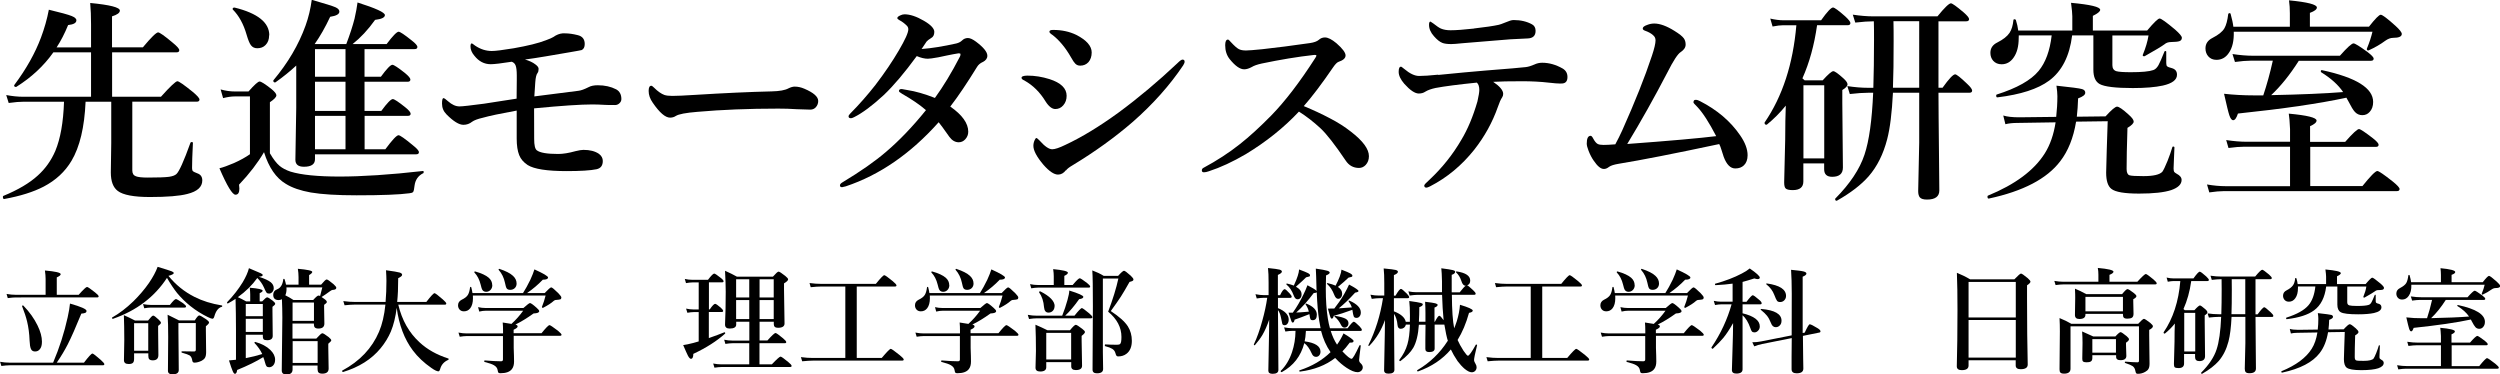<?xml version="1.0" encoding="UTF-8"?>
<svg id="_レイヤー_1" data-name=" レイヤー 1" xmlns="http://www.w3.org/2000/svg" viewBox="0 0 293.26 43.93">
  <g>
    <path d="M15.52,11.94v8.05c0,.36.14.59.43.69.25.1.71.15,1.39.15,1.22,0,2.05-.03,2.49-.09.41-.06.7-.17.86-.32.32-.28.87-1.5,1.65-3.67.02-.06.07-.09.15-.09.09,0,.14.04.14.11-.07,1.37-.1,2.36-.1,2.96,0,.17.04.29.11.36.07.06.25.14.53.25.37.13.56.41.56.82,0,.77-.58,1.3-1.75,1.59-.9.24-2.37.36-4.4.36-1.88,0-3.14-.24-3.76-.71-.55-.41-.82-1.13-.82-2.18l.05-3.44v-4.85h-3.01c-.13,2.99-.68,5.3-1.65,6.93-.76,1.28-1.85,2.29-3.27,3.03-1.21.63-2.75,1.11-4.61,1.45-.12.02-.17-.06-.17-.26,0-.05.02-.08.05-.1,1.73-.71,3.08-1.51,4.04-2.39.89-.8,1.58-1.77,2.06-2.89.6-1.44.94-3.36,1.02-5.77H2.82c-.49,0-1.09.05-1.8.15l-.29-.93c.7.13,1.36.2,1.98.2h7.97v-5.21h-4.42c-1.13,1.6-2.58,2.94-4.33,4.04-.02.02-.04.02-.06.02-.14,0-.21-.06-.21-.17,0-.02,0-.03.01-.05,1.41-1.88,2.45-3.74,3.14-5.58.4-1.07.71-2.15.92-3.26,1.39.33,2.28.58,2.68.74.36.15.55.31.55.5,0,.31-.32.49-.97.56-.4.98-.85,1.86-1.35,2.62h4.04v-2.69c0-.93-.03-1.77-.1-2.52,2.32.22,3.48.52,3.48.89,0,.27-.31.49-.92.68v3.63h3.62c.98-1.17,1.57-1.75,1.79-1.75.17,0,.75.4,1.72,1.22.5.41.76.7.76.87s-.11.25-.32.25h-7.56v5.21h5.73c1.09-1.22,1.74-1.82,1.93-1.82.17,0,.78.42,1.81,1.26.52.43.78.73.78.89s-.11.25-.33.25h-7.56Z"/>
    <path d="M49.62,20.33c-.57.29-.9.77-.99,1.43-.04.41-.1.67-.17.76-.07.08-.21.13-.43.15-1.16.16-3.22.24-6.2.24-2.28,0-4.07-.11-5.37-.33-1.22-.22-2.19-.55-2.94-1.02-1.14-.68-1.99-1.91-2.55-3.71-.74,1.26-1.71,2.53-2.93,3.81.02.18.04.33.04.46,0,.48-.15.72-.46.72-.36,0-.99-1.03-1.88-3.1.44-.11,1-.31,1.7-.61.74-.33,1.37-.68,1.88-1.04v-6.78h-1.76c-.43,0-.89.07-1.39.2l-.29-1.02c.57.16,1.13.24,1.67.24h1.6c.69-.78,1.12-1.17,1.3-1.17s.64.29,1.39.88c.39.32.58.57.58.74,0,.2-.25.47-.76.81v5.99c.4.69.79,1.19,1.14,1.48.31.26.74.49,1.27.67,1.27.39,3.2.58,5.77.58s5.92-.21,9.76-.65c.07-.02.1.02.1.12,0,.08-.02.14-.07.16ZM31.57,4.14c0,.48-.14.86-.42,1.14-.25.26-.57.38-.98.38-.31,0-.56-.12-.74-.36-.17-.23-.33-.64-.5-1.22-.36-1.26-.91-2.25-1.62-2.96-.02-.02-.02-.05-.02-.07,0-.11.07-.16.2-.16h.04c2.7.67,4.06,1.75,4.06,3.25ZM36.95,18.09v.58c0,.6-.43.89-1.3.89-.67,0-1-.27-1-.82l.1-6.1v-4.95c-.74.69-1.55,1.34-2.44,1.97-.02,0-.04.01-.06.01-.12,0-.19-.07-.19-.2,0-.02,0-.03.01-.05,1.7-2.03,2.96-4.16,3.77-6.41.35-.97.59-1.98.73-3.03,1.54.44,2.46.73,2.78.87.31.14.46.31.46.51,0,.3-.36.5-1.08.61-.57,1.22-1.18,2.29-1.82,3.2h3.71c.43-1.13.75-2.12.97-2.98.17-.74.28-1.37.35-1.9,2.14.68,3.21,1.17,3.21,1.48,0,.28-.38.47-1.15.56-.83,1.17-1.72,2.11-2.64,2.84h3.99c.73-.97,1.2-1.45,1.41-1.45.17,0,.68.34,1.53,1.02.45.35.67.6.67.77s-.11.25-.33.25h-5.87v3.24h1.92c.68-.93,1.13-1.4,1.35-1.4.17,0,.66.32,1.48.97.42.35.63.6.63.76,0,.17-.11.26-.33.26h-5.05v3.42h1.97c.68-.93,1.13-1.39,1.35-1.39.17,0,.67.33,1.48.98.41.33.61.58.61.74s-.11.25-.33.25h-5.07v3.92h2.43c.81-1.1,1.33-1.65,1.55-1.65.17,0,.73.39,1.67,1.17.48.38.72.65.72.82s-.11.25-.33.25h-11.83ZM36.95,9h3.58v-3.24h-3.58v3.24ZM36.95,9.59v3.42h3.58v-3.42h-3.58ZM36.95,13.59v3.92h3.58v-3.92h-3.58Z"/>
    <path d="M62.67,11.31l5.18-.66c.3-.03.7-.18,1.2-.43.27-.15.63-.22,1.07-.22.82,0,1.54.16,2.16.48.4.22.61.6.61,1.14,0,.21-.09.38-.27.53-.15.12-.3.17-.46.17-.56,0-.97,0-1.23-.02-.5-.03-.99-.05-1.45-.05-1.34,0-3.62.15-6.83.46,0,1.71,0,2.91.01,3.58,0,.74.1,1.18.31,1.34.37.29,1.21.43,2.51.43.56,0,1.24-.11,2.03-.33.4-.1.72-.15.94-.15.74,0,1.34.15,1.8.46.31.23.46.51.46.84,0,.54-.24.86-.73.97-.72.15-1.9.22-3.53.22-2.28,0-3.8-.24-4.55-.71-.47-.31-.81-.69-1-1.17-.19-.48-.29-1.12-.29-1.93v-3.29c-1.92.35-3.24.63-3.97.84-.61.14-1.03.3-1.26.47-.3.24-.64.36-1.02.36-.51,0-1.17-.4-1.98-1.22-.36-.36-.53-.78-.53-1.28,0-.42.06-.63.17-.63.09,0,.27.12.53.36.46.41.91.61,1.35.61.34,0,1.3-.11,2.89-.32.49-.07,1.13-.17,1.93-.3.88-.14,1.51-.24,1.88-.29.02-1.1.02-1.81.02-2.15v-.58c0-.56-.05-.95-.14-1.17-.08-.21-.23-.35-.45-.43-1.22.19-2.04.29-2.47.29-.75,0-1.39-.33-1.91-.99-.31-.36-.46-.73-.46-1.09,0-.24.05-.36.15-.36.03,0,.1.04.19.11.1.07.17.12.2.15.62.42,1.27.63,1.96.63.44,0,1.29-.11,2.57-.32,1.65-.29,2.91-.6,3.78-.94.45-.17.74-.29.87-.38.36-.26.73-.4,1.09-.43h.27c.45,0,.95.07,1.5.21.55.13.82.48.82,1.04,0,.36-.12.6-.36.71-.07.02-.52.11-1.36.25-.1.02-1.04.18-2.81.48-.98.17-1.81.29-2.48.38.5.14.91.33,1.22.57.26.19.38.36.38.52,0,.22-.04.38-.12.48-.14.17-.23.53-.27,1.09-.06.79-.09,1.33-.11,1.65Z"/>
    <path d="M95.98,11.84c0,.28-.09.52-.27.73-.17.19-.39.29-.65.29s-.78-.02-1.6-.05c-.72-.05-1.44-.07-2.16-.07-3.5,0-6.66.13-9.5.38-1.35.11-2.19.27-2.52.48-.19.13-.42.2-.68.2-.55,0-1.23-.58-2.03-1.75-.32-.45-.48-.91-.48-1.38,0-.4.1-.61.31-.61.07,0,.17.07.32.22.45.45.86.73,1.22.86.21.07.52.11.92.11.53,0,1.42-.04,2.67-.12,3.39-.21,6.39-.35,9-.41.92-.02,1.57-.14,1.97-.36.27-.13.51-.2.72-.2.37,0,.75.08,1.14.25,1.08.46,1.62.94,1.62,1.43Z"/>
    <path d="M108.1,5.75c1.2-.09,2.55-.31,4.07-.65.29-.07.52-.19.68-.35.19-.19.42-.29.69-.29.24,0,.56.14.95.43.88.66,1.33,1.21,1.33,1.65,0,.31-.18.56-.53.73-.31.14-.53.33-.68.58-1.16,1.88-2.2,3.44-3.14,4.65,1.41.98,2.11,1.97,2.11,2.95,0,.34-.12.64-.35.89-.21.23-.47.35-.77.35-.41,0-.78-.21-1.09-.63-.69-.98-1.11-1.55-1.26-1.72-3.29,3.69-6.92,6.19-10.9,7.52-.26.07-.41.1-.43.1-.17,0-.25-.07-.25-.22,0-.12.1-.24.31-.36,2.11-1.27,3.81-2.46,5.1-3.57,1.54-1.31,3.1-2.93,4.68-4.89-.74-.64-1.67-1.27-2.79-1.91-.26-.15-.38-.26-.38-.32,0-.16.09-.24.27-.24h.09c.28.04.48.08.61.11.98.15,2.06.46,3.25.93.98-1.35,1.96-2.96,2.93-4.84.05-.08.07-.18.07-.3,0-.06-.05-.09-.16-.09h-.1c-.37.06-.82.14-1.34.25-.58.12-.91.19-.99.21-.64.12-1.06.17-1.24.17-.38,0-.81-.1-1.3-.31-1.44,1.97-2.73,3.49-3.88,4.58-1.32,1.22-2.48,2.09-3.48,2.59-.17.08-.28.12-.35.12-.19,0-.29-.07-.29-.22,0-.09.07-.2.2-.33,1.06-1.07,2.04-2.19,2.95-3.35,1.1-1.44,2.01-2.79,2.74-4.04.74-1.26,1.12-2.09,1.12-2.49,0-.17-.06-.31-.17-.42-.27-.27-.56-.49-.87-.65-.17-.09-.25-.17-.25-.25,0-.1.11-.2.32-.3.18-.09.36-.14.52-.14.64,0,1.41.25,2.28.76.81.47,1.22.91,1.22,1.3,0,.36-.13.6-.38.73-.26.16-.43.29-.53.41-.08.11-.27.39-.56.84Z"/>
    <path d="M120.19,9.45c-.24-.09-.36-.2-.36-.32,0-.17.24-.26.71-.26.85,0,1.71.14,2.57.41,1.34.43,2.01,1.08,2.01,1.96,0,.44-.13.81-.4,1.12-.25.29-.56.43-.93.43s-.77-.3-1.14-.89c-.65-1.07-1.47-1.89-2.46-2.44ZM125.03,19.97c-.26.34-.56.51-.92.51-.46,0-1.03-.38-1.7-1.14-.79-.93-1.19-1.68-1.19-2.23,0-.24.05-.46.15-.67.07-.17.14-.25.21-.25.05,0,.17.1.37.3.6.68,1.1,1.02,1.48,1.02.32,0,.83-.17,1.53-.51,1.93-.9,4-2.16,6.23-3.78,2.35-1.73,4.65-3.66,6.92-5.8.29-.29.49-.43.6-.43.17,0,.25.08.25.25,0,.11-.06.25-.17.43-1.55,2.31-3.51,4.52-5.89,6.61-2.1,1.82-4.46,3.52-7.07,5.1-.41.24-.67.44-.78.61ZM123.36,4.04c-.17-.12-.26-.23-.26-.32,0-.14.14-.21.43-.21,1.01,0,1.91.19,2.72.58,1.21.62,1.81,1.31,1.81,2.06,0,.47-.13.85-.38,1.14-.25.27-.57.41-.97.41-.23,0-.43-.08-.58-.24-.12-.12-.29-.36-.48-.71-.67-1.18-1.43-2.09-2.28-2.72Z"/>
    <path d="M152.95,12.45c1.08.45,2.1.92,3.06,1.43.93.48,1.74,1,2.44,1.55,1.42,1.09,2.13,2.05,2.13,2.89,0,.42-.13.76-.38,1.03-.22.23-.48.35-.78.35-.67,0-1.19-.29-1.57-.87-1.25-1.85-2.23-3.11-2.95-3.78-.84-.78-1.69-1.43-2.53-1.96-1.76,1.88-3.84,3.54-6.23,4.99-1.54.9-2.98,1.57-4.34,2.01-.23.08-.42.12-.57.12-.17,0-.25-.07-.25-.22,0-.13.06-.23.17-.29,1.6-.86,3.03-1.79,4.3-2.8,1.12-.88,2.34-2,3.66-3.34,1.65-1.69,3.36-3.93,5.16-6.73.1-.15.15-.25.15-.3,0-.06-.06-.09-.17-.09-.04,0-.1,0-.16.01-1.9.21-3.93.55-6.08,1-.55.12-.93.26-1.17.41-.33.18-.63.27-.89.27-.5,0-1.06-.4-1.7-1.19-.36-.45-.53-1-.53-1.64,0-.44.11-.66.33-.66.06,0,.17.1.35.31.39.42.69.69.92.81.21.11.49.16.84.16.29,0,.93-.05,1.92-.15,1.65-.18,3.52-.42,5.59-.72.48-.07.82-.2,1.02-.37.21-.19.45-.29.73-.29.36,0,.81.23,1.35.68.71.62,1.07,1.1,1.07,1.43s-.28.57-.84.76c-.16.06-.36.26-.61.62-1.35,1.97-2.5,3.49-3.45,4.56Z"/>
    <path d="M168.71,8.79c2.2-.22,4.03-.39,5.48-.51,2.71-.21,4.31-.35,4.8-.41.31-.04.63-.14.97-.29.31-.15.62-.22.94-.22.82,0,1.62.23,2.41.68.37.22.56.55.56.99,0,.47-.19.72-.58.76-.11,0-.2.01-.29.01-.26,0-.68-.03-1.27-.1-1.03-.12-2.08-.17-3.15-.17-1.52,0-2.66.02-3.42.07.78.53,1.17,1,1.17,1.41,0,.16-.04.29-.12.41-.16.23-.33.61-.51,1.14-.63,1.79-1.55,3.46-2.77,5.01-1.46,1.83-3.19,3.27-5.18,4.29-.2.1-.34.15-.42.15-.17,0-.26-.08-.26-.25,0-.09.21-.32.63-.69,1.47-1.38,2.72-2.94,3.73-4.68.74-1.23,1.37-2.73,1.88-4.49.15-.66.22-1.11.22-1.34,0-.4-.09-.69-.29-.87-2.17.22-3.78.43-4.85.63-.5.11-.9.25-1.19.43-.22.15-.47.22-.77.22-.45,0-1.02-.38-1.7-1.14-.44-.51-.66-.98-.66-1.4s.09-.61.29-.61c.02,0,.15.09.37.27.65.55,1.23.82,1.74.82s1.26-.05,2.23-.15ZM172.9,3.34c1.31-.15,2.28-.29,2.91-.43.13-.02.38-.12.76-.27.44-.19.76-.29.97-.29.84,0,1.57.17,2.18.51.27.15.41.4.41.76,0,.57-.31.87-.94.89-1.22.06-1.9.09-2.02.1-.36.02-.97.07-1.84.15-1.89.15-3.15.25-3.78.31-.65.07-1.08.1-1.31.1-.48,0-.83-.05-1.05-.14-.31-.12-.63-.38-.98-.78-.39-.43-.58-.88-.58-1.34,0-.26.06-.38.17-.38,0,0,.12.07.33.22.39.31.69.51.89.6.31.13.68.2,1.13.2.66,0,1.58-.07,2.75-.2Z"/>
    <path d="M201.31,15.96c-.83-1.6-1.57-2.75-2.23-3.44-.29-.28-.43-.45-.43-.5,0-.21.08-.31.25-.31s.33.05.51.15c2.02,1.03,3.59,2.37,4.72,4.02.58.84.87,1.62.87,2.33,0,.51-.15.91-.43,1.18-.26.25-.59.37-1.02.37-.56,0-1.01-.45-1.35-1.35-.02-.05-.11-.33-.27-.84-.08-.28-.17-.5-.26-.67-5.21,1.11-9.14,1.88-11.78,2.31-.55.09-.93.21-1.14.36-.21.17-.41.25-.61.25-.36,0-.75-.32-1.19-.97-.22-.31-.42-.69-.6-1.14-.15-.38-.22-.67-.22-.86,0-.61.15-.92.46-.92.09,0,.2.12.32.36.17.31.34.51.51.6.14.07.36.11.67.11s.78-.02,1.39-.07c.3-.55.57-1.1.82-1.65,1.49-3.33,2.65-6.24,3.47-8.72.29-.86.43-1.47.43-1.82,0-.26-.1-.47-.31-.63-.22-.2-.53-.37-.93-.51-.17-.06-.26-.14-.26-.26,0-.16.18-.3.53-.42.28-.11.55-.16.82-.16.66,0,1.46.29,2.38.87.55.34.92.63,1.09.87.14.2.21.44.21.73,0,.33-.19.62-.58.88-.34.21-.86,1-1.55,2.37-1.54,2.96-3.11,5.76-4.72,8.41,5.02-.37,8.5-.68,10.44-.92Z"/>
    <path d="M211.42,9.18l.27.24h2.12c.64-.71,1.06-1.07,1.24-1.07s.57.28,1.19.84c.32.29.48.52.48.71s-.2.41-.61.66v1.5l.07,7.59c0,.73-.42,1.09-1.26,1.09-.63,0-.94-.3-.94-.89v-.68h-2.44v2.11c0,.68-.41,1.02-1.24,1.02-.44,0-.72-.07-.84-.2-.12-.12-.17-.36-.17-.72l.12-5c0-1.59.03-2.92.07-3.99-.67.83-1.41,1.57-2.22,2.23-.02,0-.03.01-.05.01-.15,0-.22-.07-.22-.22,0-.02,0-.03.01-.05,2.09-3.05,3.33-6.85,3.72-11.4h-1.54c-.32,0-.74.05-1.25.15l-.27-.93c.56.13,1.09.2,1.57.2h4.39c.71-1,1.18-1.5,1.4-1.5.17,0,.65.35,1.43,1.04.41.38.61.64.61.78,0,.17-.11.26-.33.26h-3.58c-.33,2.32-.9,4.4-1.72,6.23ZM213.99,18.58v-8.58h-2.44v8.58h2.44ZM227.39,2.49v7.8h.48c.75-1.05,1.24-1.57,1.48-1.57.16,0,.63.37,1.41,1.12.39.36.58.63.58.79s-.11.25-.32.25h-3.63c0,1.58.03,3.97.06,7.17.03,2.28.04,3.71.04,4.29,0,.71-.48,1.07-1.44,1.07-.41,0-.69-.08-.84-.25-.13-.15-.2-.4-.2-.74l.12-5.67v-5.87h-3.08c-.12,2.35-.34,4.17-.68,5.46-.45,1.74-1.17,3.19-2.17,4.34-.87.99-2.11,1.95-3.72,2.86,0,0-.02.01-.04.01-.12,0-.17-.07-.17-.21,0-.03.01-.06.04-.07,1.7-1.72,2.84-3.43,3.4-5.12.55-1.64.88-4.06,1.02-7.27h-.56c-.6,0-1.32.05-2.18.15l-.29-.93c.86.13,1.67.2,2.44.2h.61c.05-1.64.08-3.5.08-5.59,0-.84,0-1.58-.02-2.21h-.05c-.56,0-1.27.05-2.13.15l-.29-.93c.86.13,1.67.2,2.44.2h7.49c.83-1.02,1.36-1.53,1.58-1.53.16,0,.66.36,1.5,1.07.42.37.63.63.63.78,0,.17-.11.26-.33.26h-3.25ZM225.14,2.49h-3.03c.02.68.02,1.48.02,2.39,0,2.17-.02,3.98-.08,5.41h3.08V2.49Z"/>
    <path d="M243.53,14.29c-.31,1.88-.93,3.43-1.86,4.63-1.56,2.05-4.35,3.51-8.36,4.37-.12.02-.17-.05-.17-.24,0-.05.02-.08.05-.1,3.19-1.31,5.42-2.96,6.68-4.97.62-.99,1.04-2.2,1.26-3.63l-4.49.07c-.53,0-1,.05-1.4.15l-.25-1.02c.45.14,1.07.21,1.87.21l4.34-.05c.09-.81.14-1.62.14-2.42,0-.33-.04-.74-.11-1.24,1.71.18,2.71.31,3,.4.26.07.38.22.38.43,0,.24-.28.46-.84.66-.03.77-.07,1.48-.15,2.15l3.37-.04c.69-.76,1.14-1.14,1.35-1.14.22,0,.67.31,1.34.92.41.36.61.63.61.83s-.24.45-.73.74c-.07,2.13-.1,3.74-.1,4.82,0,.41.11.66.33.74.21.07.75.1,1.64.1,1.17,0,1.9-.17,2.22-.51.13-.18.34-.6.61-1.27.23-.59.42-1.12.56-1.6,0-.06.04-.09.11-.09.09,0,.14.04.14.11,0,.19-.03.67-.06,1.43-.02.5-.04.84-.04,1.03s.03.33.07.4c.04.06.14.13.29.22.39.2.58.44.58.73,0,.51-.41.91-1.22,1.19-.82.27-2.08.41-3.77.41s-2.77-.18-3.24-.55c-.41-.31-.62-.95-.62-1.9,0-.14.02-1.03.07-2.67.06-1.58.09-2.7.11-3.37l-3.73.05ZM236.74,3.58h6.35v-1.67c0-.31-.05-.84-.15-1.58,2.28.21,3.42.48,3.42.82,0,.2-.29.43-.86.71v1.72h6.37c.79-.94,1.28-1.41,1.46-1.41s.8.44,1.83,1.31c.52.46.78.78.78.94,0,.21-.09.34-.29.41-.17.06-.48.09-.96.1-.33,0-.59.09-.78.26-.31.23-1.08.7-2.33,1.4-.02,0-.05.01-.07.01-.11,0-.16-.04-.16-.12,0-.02,0-.03.01-.05.34-.83.56-1.58.67-2.27h-4.24v3.48c0,.37.15.61.46.71.27.08.84.12,1.7.12,1.28,0,2.16-.08,2.64-.25.24-.08.44-.28.61-.58.14-.25.37-.77.69-1.57.02-.06.05-.09.11-.09.07,0,.11.04.11.11v1.31c0,.2.04.33.11.38.08.07.27.15.57.22.39.12.58.37.58.77,0,.6-.56,1.02-1.67,1.27-.88.19-2.04.29-3.51.29-2.03,0-3.33-.16-3.89-.47-.5-.28-.74-.84-.74-1.69v-4.02h-2.49c-.3,2.43-1.2,4.2-2.7,5.31-1.32.98-3.34,1.63-6.05,1.96-.11.02-.16-.05-.16-.22,0-.06.02-.09.06-.11,2.37-.75,4.01-1.67,4.92-2.77.81-.98,1.32-2.36,1.53-4.17h-3.86c0,.15,0,.26-.01.33,0,.96-.2,1.72-.6,2.28-.36.52-.83.78-1.41.78-.41,0-.74-.14-.99-.42-.21-.25-.32-.55-.32-.92,0-.55.27-.95.82-1.22.67-.34,1.15-.71,1.43-1.13.24-.37.39-.86.45-1.48,0-.07.04-.11.14-.11.07,0,.12.03.15.09.14.45.23.85.27,1.2Z"/>
    <path d="M262.03,3.72c.03,1.06-.16,1.89-.58,2.49-.36.54-.85.81-1.45.81-.41,0-.73-.14-.97-.42-.21-.25-.32-.55-.32-.92,0-.55.27-.95.82-1.23.7-.36,1.17-.73,1.4-1.13.21-.36.36-.92.45-1.67.02-.07.07-.11.16-.11.07,0,.11.03.12.09.17.62.28,1.12.32,1.51h6.63v-1.58c0-.52-.03-1.03-.1-1.52,2.18.21,3.27.49,3.27.84,0,.22-.27.43-.82.63v1.62h6.93c.73-.93,1.19-1.4,1.38-1.4s.78.44,1.74,1.31c.49.45.73.76.73.94,0,.31-.34.46-1.02.46-.3,0-.61.12-.93.35-.55.41-1.19.78-1.94,1.12-.02,0-.03.01-.05.01-.11,0-.16-.06-.16-.17,0-.02,0-.05.01-.06.3-.72.51-1.38.65-1.97h-16.28ZM271,17.2v4.63h6.12c.95-1.18,1.53-1.77,1.75-1.77.17,0,.77.41,1.82,1.24.53.43.79.72.79.87,0,.17-.11.25-.33.25h-20.29c-.45,0-1.01.05-1.7.15l-.27-.93c.76.13,1.49.2,2.18.2h7.56v-4.63h-5.36c-.5,0-1.12.05-1.86.15l-.27-.93c.86.13,1.67.2,2.43.2h5.06v-1.48c-.04-.88-.09-1.48-.15-1.82,2.17.2,3.26.47,3.26.81,0,.22-.25.44-.76.66v1.84h4.12c.88-1,1.42-1.5,1.62-1.5.16,0,.7.36,1.62,1.07.46.36.68.62.68.77,0,.17-.11.25-.32.25h-7.72ZM266.43,11.16c3.47-.07,6.28-.19,8.43-.36-.56-.83-1.42-1.61-2.57-2.32-.03-.02-.05-.06-.05-.11,0-.11.04-.15.14-.14,4,.86,6,2.1,6,3.73,0,.49-.14.88-.41,1.17-.23.26-.52.38-.86.38s-.62-.12-.86-.37c-.21-.22-.46-.64-.77-1.25l-.24-.43c-3.14.68-7.38,1.3-12.72,1.86-.17.52-.35.78-.56.78-.17,0-.32-.19-.45-.58-.12-.35-.32-1.19-.62-2.52,1.07.12,2.25.19,3.56.19h1.04c.41-1.22.79-2.58,1.12-4.07h-2.62c-.48,0-1.09.05-1.82.15l-.29-.93c.86.13,1.67.2,2.42.2h10.18c.86-.97,1.39-1.45,1.6-1.45.17,0,.72.34,1.65,1.02.47.36.71.61.71.77,0,.17-.11.25-.32.25h-8.46c-1.04,1.64-2.12,2.98-3.25,4.04Z"/>
  </g>
  <g>
    <path d="M6.23,42.54c.74-1.74,1.31-3.51,1.71-5.33.14-.64.23-1.17.27-1.6,1.3.37,1.94.65,1.94.86,0,.11-.05.18-.15.23-.09.04-.24.07-.46.09-.64,1.57-1.17,2.77-1.59,3.6-.36.7-.79,1.42-1.29,2.15h3.19c.54-.71.88-1.07.99-1.07.09,0,.41.25.97.74.29.26.43.43.43.5,0,.09-.06.14-.18.14H1.13c-.26,0-.59.03-.97.08l-.15-.49c.38.07.74.1,1.09.1h5.14ZM5.35,34.57v-1.85c0-.3-.03-.63-.08-.99,1.23.11,1.85.25,1.85.43,0,.12-.15.24-.46.38v2.04h2.57c.55-.62.87-.92.98-.92.09,0,.4.21.94.64.28.22.42.37.42.46s-.06.13-.18.13H1.85c-.25,0-.56.03-.94.08l-.14-.49c.38.07.74.1,1.07.1h3.51ZM4.92,40.08c0,.4-.08.7-.26.9-.14.17-.32.25-.55.25s-.4-.1-.48-.3c-.09-.19-.14-.51-.16-.98-.03-.83-.13-1.57-.29-2.23-.12-.51-.32-1.11-.59-1.8,0,0,0,0,0-.01,0-.06.03-.08.1-.08.02,0,.04,0,.05.02.72.74,1.27,1.52,1.66,2.32.35.71.52,1.35.52,1.91Z"/>
    <path d="M19.59,32.59c-1.45,2.23-3.56,3.84-6.34,4.81h-.01c-.07,0-.1-.04-.1-.12,0-.02,0-.04.02-.04.82-.46,1.65-1.09,2.48-1.89.7-.69,1.31-1.4,1.83-2.15.47-.69.81-1.32,1.02-1.9.93.28,1.49.46,1.66.53.15.06.23.13.23.2,0,.11-.21.22-.62.33.85,1.05,1.87,1.87,3.06,2.47.92.47,1.99.8,3.2,1,.04,0,.05.04.05.08,0,.04-.02.07-.05.08-.4.1-.7.48-.88,1.13-.05.18-.12.27-.23.27-.09,0-.27-.07-.54-.2-.72-.35-1.4-.78-2.03-1.28-.61-.49-1.13-1.01-1.57-1.54-.38-.48-.77-1.06-1.17-1.75ZM17.39,41.45h-1.66v.64c0,.24-.05.4-.16.49-.1.08-.25.12-.47.12-.38,0-.56-.15-.56-.45l.04-2.4c0-1.07-.02-2.03-.05-2.88.37.16.81.37,1.31.63h1.53c.3-.38.5-.58.6-.58s.31.16.65.48c.17.16.26.28.26.37,0,.08-.11.2-.33.36v.56l.03,2.86c0,.41-.22.62-.65.62-.21,0-.35-.05-.43-.14-.07-.08-.1-.22-.1-.41v-.28ZM17.39,41.14v-3.23h-1.66v3.23h1.66ZM21.82,35.95c0,.09-.06.13-.17.13h-3.95c-.21,0-.47.03-.78.08l-.14-.49c.33.07.65.1.95.1h2.2c.36-.46.59-.69.71-.69.08,0,.36.16.83.48.24.18.36.31.36.39ZM24.53,37.82c0,.1-.13.25-.38.45v.51l.03,2.53c0,.3-.05.53-.14.67-.07.12-.19.23-.37.33-.3.15-.59.23-.87.23-.16,0-.24-.11-.26-.33-.05-.25-.15-.42-.3-.52-.13-.08-.43-.19-.9-.32-.04,0-.05-.04-.05-.09,0-.05.02-.07.05-.07.37.01.84.02,1.43.02.14,0,.2-.07.2-.21v-3.12h-2.04v.91l.04,4.59c0,.34-.24.51-.73.51-.36,0-.54-.14-.54-.42l.03-3.96c0-1.07-.02-1.94-.07-2.61.24.11.48.23.71.35.24.12.45.23.62.31h1.86c.24-.38.41-.58.52-.58.1,0,.36.15.81.45.22.15.33.27.33.36Z"/>
    <path d="M28.83,42.01c.68-.13,1.32-.29,1.93-.48-.2-.44-.5-.87-.9-1.29,0-.01-.01-.03-.01-.05,0-.05.03-.08.08-.08h.01c.76.21,1.35.53,1.77.94.37.36.56.74.56,1.14,0,.28-.07.5-.22.67-.13.14-.29.22-.48.22-.14,0-.24-.04-.31-.12-.06-.08-.11-.21-.16-.4-.08-.29-.15-.52-.22-.67-.79.5-1.81,1-3.06,1.51-.04.3-.12.45-.26.45-.09,0-.18-.11-.27-.33-.09-.2-.23-.61-.43-1.24.02,0,.29-.03.82-.08v-3.55c0-1.32-.02-2.52-.05-3.59-.31.21-.61.38-.9.54h-.01c-.06,0-.09-.04-.09-.12,0-.01,0-.02.01-.03.73-.75,1.34-1.54,1.83-2.34.36-.61.61-1.16.73-1.65.77.32,1.24.52,1.4.6.15.08.22.15.22.2,0,.12-.16.19-.47.2.68.22,1.15.44,1.41.65.23.19.35.42.35.69,0,.18-.06.34-.18.47-.11.11-.23.17-.37.17s-.24-.04-.3-.12c-.06-.07-.16-.27-.3-.6-.19-.42-.45-.79-.78-1.11-.59.83-1.35,1.58-2.28,2.25.26.11.58.28.98.5h.47v-.82c0-.21-.02-.47-.05-.79,1.01.09,1.51.2,1.51.35,0,.09-.12.19-.35.29v.97h.29c.3-.32.49-.48.59-.48s.32.14.67.41c.18.14.27.26.27.35,0,.08-.11.2-.32.35v.52l.03,2.89c0,.34-.22.51-.65.51-.21,0-.35-.04-.42-.11-.06-.07-.09-.18-.09-.34v-.19h-2v2.76ZM30.83,37.09v-1.43h-2v1.43h2ZM28.83,37.4v1.54h2v-1.54h-2ZM33.56,33.39h1.46v-.88c0-.32-.03-.65-.08-.98,1.13.1,1.69.22,1.69.37,0,.1-.12.22-.37.37v1.12h1.41c.34-.41.55-.61.65-.61s.36.18.8.55c.22.2.33.34.33.43,0,.16-.15.24-.45.25-.08.01-.19.07-.33.18-.28.21-.6.43-.95.65.04.02.15.1.33.23.2.14.29.26.29.36,0,.07-.11.19-.32.33v.36l.03,1.84c0,.38-.23.58-.7.58-.21,0-.35-.05-.43-.14-.07-.08-.1-.21-.1-.4v-.05h-2.51v1.77h2.79c.38-.42.61-.63.71-.63.1,0,.35.15.74.45.21.17.31.3.31.39,0,.07-.12.19-.35.39v.47l.04,2.45c0,.39-.25.59-.74.59-.22,0-.37-.05-.45-.14-.07-.08-.11-.22-.11-.41v-.4h-2.93v.45c0,.4-.24.6-.71.6-.38,0-.56-.16-.56-.48l.07-6.18c0-.72-.02-1.45-.05-2.17-.13.07-.26.1-.39.1-.42,0-.63-.21-.63-.62,0-.3.14-.51.43-.63.43-.16.68-.56.75-1.19,0-.04.03-.05.07-.05s.07.02.08.05c.07.21.13.42.17.63ZM33.6,33.7c0,.07.01.14.01.22,0,.27-.05.51-.14.72.34.17.66.35.95.55h2.32c.31-.35.52-.52.61-.52.07,0,.13.02.2.05.08-.28.17-.62.26-1.01h-4.21ZM36.83,37.64v-2.15h-2.51v2.15h2.51ZM34.33,40.02v2.55h2.93v-2.55h-2.93Z"/>
    <path d="M46.54,36.08c-.14,1.1-.37,2.04-.69,2.81-.29.68-.69,1.34-1.2,1.96-1.07,1.3-2.54,2.22-4.41,2.79-.02,0-.05,0-.07-.04-.03-.03-.04-.06-.04-.09,0-.02,0-.03.02-.04,2.05-1.1,3.49-2.62,4.31-4.55.37-.86.62-1.93.75-3.19h-3.57c-.33,0-.74.03-1.22.08l-.15-.49c.5.07.97.1,1.39.1h3.57c.07-.79.1-1.62.1-2.48,0-.34-.02-.76-.05-1.24.85.11,1.39.21,1.6.27.2.06.29.15.29.27s-.16.25-.46.39c0,1.12-.04,2.05-.12,2.79h3.42c.53-.69.85-1.03.96-1.03.09,0,.41.24.97.73.27.24.41.4.41.48,0,.09-.06.14-.17.14h-5.46c.43,1.82,1.27,3.3,2.5,4.42.89.83,2.02,1.46,3.36,1.89.03,0,.05.03.05.07,0,.05-.02.08-.06.1-.48.21-.8.56-.94,1.07-.05.18-.12.27-.2.27-.17,0-.45-.13-.83-.4-.88-.61-1.61-1.3-2.17-2.05-1-1.33-1.63-3-1.9-5.03Z"/>
    <path d="M55.44,34.38h5.91c.28-.44.57-.96.86-1.56.22-.48.38-.89.48-1.22,1.06.48,1.6.8,1.6.95,0,.17-.21.26-.62.26-.55.58-1.17,1.1-1.85,1.57h2.07c.42-.44.67-.67.77-.67.1,0,.38.23.84.69.23.24.35.41.35.49,0,.11-.04.19-.11.22-.07.03-.23.05-.46.07-.15,0-.26.05-.32.11-.28.26-.7.53-1.26.82,0,0-.02,0-.03,0-.07,0-.1-.03-.1-.09,0,0,0-.01,0-.02.17-.42.32-.87.43-1.33h-8.53c0,.1.01.21.01.31,0,.51-.11.91-.32,1.18-.19.24-.43.36-.74.36-.22,0-.39-.07-.52-.22-.11-.13-.17-.29-.17-.49,0-.28.14-.5.41-.64.38-.18.63-.38.75-.59.11-.18.2-.47.25-.87,0-.04.04-.06.08-.06.03,0,.05.02.06.05.07.27.12.5.14.67ZM60,37.99c.53-.48.98-1,1.37-1.54h-4.38c-.24,0-.49.03-.77.1l-.14-.52c.31.07.6.1.87.1h4.45c.43-.38.68-.58.77-.58.1,0,.36.18.77.55.21.18.31.31.31.4,0,.17-.22.25-.66.27-.78.56-1.49.99-2.13,1.3.17.05.26.12.26.22,0,.12-.16.25-.47.39v.41h3.27c.51-.63.82-.95.94-.95.09,0,.41.22.98.65.29.24.43.4.43.47,0,.09-.06.13-.17.13h-5.44v1.42c0,.21.01.52.03.93,0,.27.01.49.01.67,0,.37-.08.66-.24.87-.24.33-.69.5-1.35.5-.13,0-.21-.02-.25-.07-.03-.04-.06-.13-.08-.27-.03-.25-.18-.45-.44-.6-.22-.13-.58-.25-1.09-.38-.03,0-.05-.04-.05-.08,0-.07.02-.1.06-.1.85.07,1.49.1,1.91.1.15,0,.23-.07.23-.2v-2.76h-4.23c-.23,0-.51.03-.84.08l-.15-.49c.34.07.65.1.94.1h4.29v-.28c0-.38-.01-.72-.04-1,.25.04.61.1,1.07.17ZM57.75,33.45c0,.24-.08.43-.23.58-.14.13-.3.2-.49.2s-.33-.07-.43-.2c-.08-.12-.15-.33-.22-.65-.14-.58-.39-1.06-.73-1.41,0,0-.01-.02-.01-.04,0-.07.03-.1.09-.09.75.21,1.28.46,1.6.74.27.24.41.53.41.87ZM60.6,33.26c0,.23-.08.42-.24.56-.14.12-.31.18-.51.18s-.34-.06-.42-.18c-.07-.11-.13-.33-.2-.67-.12-.57-.36-1.07-.73-1.49,0-.01-.01-.03-.01-.05,0-.05.02-.07.06-.07,0,0,.02,0,.03,0,.75.25,1.28.52,1.6.82.28.26.42.56.42.91Z"/>
    <path d="M83.17,39.65c.7-.24,1.3-.47,1.8-.67,0,0,.01,0,.02,0,.06,0,.08.04.08.11,0,.02,0,.04-.02.05-.97.87-2.21,1.66-3.72,2.37,0,.38-.1.58-.28.58-.1,0-.22-.12-.35-.36-.11-.21-.29-.63-.56-1.25.27-.03.67-.12,1.19-.25.33-.09.54-.15.63-.18v-3.44h-.6c-.2,0-.44.03-.73.08l-.15-.49c.31.07.6.1.86.1h.62v-3.17h-.75c-.2,0-.44.03-.74.08l-.14-.49c.3.07.58.1.84.1h1.88c.37-.48.61-.73.73-.73.09,0,.34.17.77.51.22.17.33.31.33.39s-.06.13-.18.13h-1.54v3.17h.1c.3-.44.51-.65.63-.65.09,0,.31.15.67.46.18.17.27.29.27.37,0,.09-.06.13-.18.13h-1.5v3.07ZM89.1,37.73v2.21h.92c.53-.59.84-.88.95-.88.09,0,.39.21.88.62.25.21.38.36.38.45s-.06.13-.18.13h-2.96v2.48h1.45c.58-.61.92-.91,1.02-.91.09,0,.4.21.91.64.26.21.39.36.39.45s-.06.13-.18.13h-8c-.24,0-.53.03-.87.08l-.15-.49c.34.07.67.1.98.1h3.25v-2.48h-1.96c-.23,0-.51.03-.84.08l-.14-.49c.33.07.65.1.95.1h2v-2.21h-1.54v.33c0,.31-.26.47-.77.47-.36,0-.54-.16-.54-.47.05-1.11.08-2.39.08-3.84,0-.66-.03-1.49-.08-2.47.56.25,1.02.48,1.39.69h4.23c.34-.39.56-.59.66-.59s.36.17.79.51c.22.18.33.31.33.4,0,.12-.16.28-.48.47v.78l.06,3.93c0,.33-.26.5-.77.5-.33,0-.49-.14-.49-.43v-.28h-1.66ZM86.35,34.89h1.54v-2.13h-1.54v2.13ZM86.35,37.43h1.54v-2.23h-1.54v2.23ZM89.1,34.89h1.66v-2.13h-1.66v2.13ZM89.1,37.43h1.66v-2.23h-1.66v2.23Z"/>
    <path d="M99.16,41.99v-8.38h-2.81c-.34,0-.75.03-1.25.08l-.14-.49c.5.07.97.1,1.41.1h6.37c.55-.68.88-1.02.99-1.02.09,0,.42.23.99.7.3.25.44.41.44.5,0,.09-.06.13-.18.13h-4.48v8.38h2.93c.6-.71.95-1.07,1.06-1.07.09,0,.44.25,1.05.74.31.25.47.42.47.51s-.06.13-.18.13h-10.42c-.35,0-.79.03-1.31.08l-.15-.49c.5.07.97.1,1.42.1h3.78Z"/>
    <path d="M109.04,34.38h5.91c.28-.44.57-.96.86-1.56.22-.48.38-.89.48-1.22,1.06.48,1.6.8,1.6.95,0,.17-.21.26-.62.26-.55.58-1.17,1.1-1.85,1.57h2.07c.42-.44.67-.67.77-.67.1,0,.38.23.84.69.23.24.35.41.35.49,0,.11-.04.19-.11.22-.07.03-.23.05-.46.07-.15,0-.26.05-.32.11-.28.26-.7.53-1.26.82,0,0-.02,0-.03,0-.07,0-.1-.03-.1-.09,0,0,0-.01,0-.02.17-.42.32-.87.43-1.33h-8.53c0,.1.01.21.01.31,0,.51-.11.91-.32,1.18-.19.24-.43.36-.74.36-.22,0-.39-.07-.52-.22-.11-.13-.17-.29-.17-.49,0-.28.14-.5.41-.64.38-.18.63-.38.75-.59.11-.18.2-.47.25-.87,0-.04.04-.06.08-.06.03,0,.05.02.06.05.07.27.12.5.14.67ZM113.6,37.99c.53-.48.98-1,1.37-1.54h-4.38c-.24,0-.49.03-.77.1l-.14-.52c.31.07.6.1.87.1h4.45c.43-.38.68-.58.77-.58.1,0,.36.18.77.55.21.18.31.31.31.4,0,.17-.22.25-.66.27-.78.56-1.49.99-2.13,1.3.17.05.26.12.26.22,0,.12-.16.25-.47.39v.41h3.27c.51-.63.82-.95.94-.95.09,0,.41.22.98.65.29.24.43.4.43.47,0,.09-.06.13-.17.13h-5.44v1.42c0,.21.01.52.03.93,0,.27.01.49.01.67,0,.37-.08.66-.24.87-.24.33-.69.5-1.35.5-.13,0-.21-.02-.25-.07-.03-.04-.06-.13-.08-.27-.03-.25-.18-.45-.44-.6-.22-.13-.58-.25-1.09-.38-.03,0-.05-.04-.05-.08,0-.07.02-.1.06-.1.85.07,1.49.1,1.91.1.15,0,.23-.07.23-.2v-2.76h-4.23c-.23,0-.51.03-.84.08l-.15-.49c.34.07.65.1.94.1h4.29v-.28c0-.38-.01-.72-.04-1,.25.04.61.1,1.07.17ZM111.36,33.45c0,.24-.08.43-.23.58-.14.13-.3.2-.49.2s-.33-.07-.43-.2c-.08-.12-.15-.33-.22-.65-.14-.58-.39-1.06-.73-1.41,0,0-.01-.02-.01-.04,0-.07.03-.1.09-.09.75.21,1.28.46,1.6.74.27.24.41.53.41.87ZM114.2,33.26c0,.23-.08.42-.24.56-.14.12-.31.18-.51.18s-.34-.06-.42-.18c-.07-.11-.13-.33-.2-.67-.12-.57-.36-1.07-.73-1.49,0-.01-.01-.03-.01-.05,0-.05.02-.07.06-.07,0,0,.02,0,.03,0,.75.25,1.28.52,1.6.82.28.26.42.56.42.91Z"/>
    <path d="M124.6,37.03c.24-.6.45-1.21.62-1.84.14-.5.21-.87.21-1.11,1.1.34,1.65.59,1.65.74,0,.14-.16.23-.49.27-.57.8-1.11,1.45-1.64,1.94h1.09c.47-.59.76-.89.87-.89.08,0,.37.21.86.62.25.21.37.36.37.44,0,.09-.06.14-.18.14h-6.35c-.24,0-.54.03-.9.08l-.15-.49c.37.07.72.1,1.05.1h2.98ZM123.61,33.43v-1.02c0-.24-.02-.52-.07-.84,1.15.11,1.73.25,1.73.42,0,.12-.14.24-.42.37v1.07h.98c.44-.53.72-.79.83-.79.09,0,.37.19.86.56.24.19.36.33.36.41,0,.09-.06.13-.17.13h-5.97c-.2,0-.46.03-.77.08l-.14-.49c.32.07.63.1.91.1h1.86ZM125.65,42.48h-2.92v.6c0,.33-.24.5-.71.5-.37,0-.55-.15-.55-.45l.05-1.96c0-1.13-.02-2.16-.06-3.08.5.21.97.43,1.41.65h2.64c.35-.43.58-.64.68-.64s.36.16.77.48c.21.16.31.28.31.37,0,.1-.13.25-.39.45v.59l.05,2.91c0,.34-.24.51-.73.51-.36,0-.54-.15-.54-.44v-.5ZM123.7,35.94c0,.23-.08.41-.23.55-.13.12-.29.18-.48.18-.31,0-.48-.21-.52-.63-.05-.69-.24-1.27-.58-1.75,0,0,0-.02,0-.03,0-.06.04-.08.12-.08,0,0,.02,0,.03,0,1.12.57,1.68,1.15,1.68,1.75ZM125.65,42.17v-3.12h-2.92v3.12h2.92ZM132.96,32.77c0,.08-.03.14-.1.18-.06.04-.18.07-.36.12-.43.76-.77,1.34-1.02,1.73-.24.37-.63.93-1.18,1.69.97.64,1.64,1.23,2,1.79.31.49.47,1.06.47,1.7,0,.69-.21,1.2-.63,1.52-.27.21-.6.31-.98.31-.09,0-.16-.03-.2-.09-.04-.05-.08-.16-.12-.31-.06-.21-.18-.37-.37-.49-.18-.11-.45-.22-.82-.31-.04,0-.05-.04-.05-.11,0-.07.02-.1.05-.1.45.03.91.04,1.39.04.17,0,.29-.03.35-.09.11-.09.16-.36.16-.83,0-1.11-.52-2.1-1.56-2.96.55-1.45.95-2.74,1.2-3.89h-1.82v8.64l.03,1.97c0,.34-.24.51-.72.51-.35,0-.52-.14-.52-.43l.04-7.45c0-2.16-.02-3.56-.07-4.19.51.19.96.4,1.34.64h1.69c.36-.4.59-.6.69-.6s.36.19.79.58c.21.2.32.35.32.44Z"/>
    <path d="M148.9,37.44c-.25.74-.52,1.35-.8,1.83-.23.39-.53.8-.89,1.21,0,.01-.02.02-.04.02-.06,0-.09-.03-.09-.08,0,0,0-.01,0-.02.36-.75.69-1.67.99-2.77.27-.96.46-1.86.58-2.7h-.39c-.23,0-.51.03-.84.08l-.15-.5c.36.07.69.11.99.11h.55v-1.46c0-.72-.02-1.29-.07-1.72.72.07,1.18.14,1.37.19.17.05.26.13.26.23,0,.12-.16.25-.47.39v2.38h.26c.22-.48.4-.71.54-.71.09,0,.28.17.59.51.15.17.23.29.23.37,0,.09-.06.14-.18.14h-1.43v1.2c.84.35,1.26.8,1.26,1.34,0,.21-.05.38-.16.51-.09.11-.2.16-.33.16s-.22-.05-.26-.16c-.03-.09-.08-.34-.16-.75-.07-.36-.19-.65-.35-.87l.05,7.02c0,.31-.23.46-.68.46-.33,0-.5-.12-.5-.37,0-.13.02-1.01.05-2.64.03-1.41.05-2.54.05-3.39ZM152.05,36.66c.2,0,.69-.03,1.48-.1-.06-.29-.19-.58-.38-.86,0-.01-.01-.03-.01-.04,0-.03.02-.05.06-.05.01,0,.02,0,.03,0,.83.33,1.24.76,1.24,1.3,0,.43-.16.65-.48.65-.14,0-.23-.04-.27-.13-.04-.08-.08-.27-.12-.58-.76.3-1.34.52-1.74.65-.04.23-.11.34-.22.34-.06,0-.12-.06-.16-.18-.04-.1-.15-.43-.33-.98h.5c.47-.66.88-1.37,1.24-2.11.17-.35.34-.72.48-1.11.62.32.98.54,1.07.67-.02-.37-.03-.94-.05-1.71-.01-.37-.03-.67-.04-.91.68.1,1.13.18,1.35.25.19.06.28.13.28.22,0,.1-.14.21-.43.33-.02.58-.03,1.1-.03,1.56,0,1.33.08,2.5.24,3.49.07.43.15.81.25,1.15h2.07c.37-.51.61-.77.73-.77.09,0,.31.18.67.54.18.2.27.33.27.41,0,.09-.06.13-.17.13h-3.48c.19.6.43,1.14.74,1.61.29-.4.54-.84.76-1.32.79.47,1.18.77,1.18.88,0,.14-.1.2-.31.2h-.14c-.31.42-.6.76-.86,1.03l.03.03c.53.56.88.84,1.05.84.13,0,.43-.52.92-1.57.01-.02.03-.03.05-.03.02,0,.03,0,.05,0,.04.01.06.04.05.07-.13,1.03-.19,1.59-.19,1.67,0,.14.05.26.15.35.19.17.28.34.28.51s-.07.31-.2.42c-.12.1-.25.15-.41.15-.34,0-.76-.17-1.28-.51-.44-.29-.87-.65-1.27-1.08l-.08-.08c-1.1.86-2.47,1.39-4.12,1.6-.06.01-.09-.02-.09-.1,0-.02,0-.04.03-.05,1.47-.48,2.68-1.19,3.64-2.13-.51-.74-.88-1.57-1.11-2.49h-1.78c-.03.54-.08.95-.15,1.22,1.24.17,1.86.57,1.86,1.21,0,.18-.05.33-.16.45-.1.11-.22.16-.37.16-.22,0-.39-.13-.5-.4-.25-.56-.54-.97-.87-1.21-.4,1.53-1.28,2.66-2.64,3.4h-.01c-.08,0-.12-.04-.12-.12,0-.01,0-.02.01-.03.58-.57,1.02-1.3,1.32-2.19.26-.77.4-1.6.41-2.5h-.35c-.23,0-.51.03-.84.08l-.15-.49c.35.07.67.1.97.1h3.31c-.05-.24-.1-.53-.16-.87-.14-.88-.24-1.99-.29-3.34-.03.04-.15.07-.36.09-.69.92-1.37,1.68-2.03,2.26ZM152.04,33.65c.43.24.64.53.64.88,0,.19-.05.34-.15.44-.09.1-.2.14-.33.14-.19,0-.34-.16-.45-.47-.2-.54-.48-.96-.84-1.26-.01-.01-.02-.03-.02-.05,0-.04.02-.07.07-.07h.01c.31.07.57.15.8.24.22-.47.37-.85.46-1.14.09-.29.15-.54.16-.75.56.21.92.36,1.07.44.14.08.21.16.21.24,0,.07-.02.12-.07.14-.05.02-.18.05-.39.1-.21.22-.6.58-1.18,1.09ZM156.67,33.51c.18-.34.34-.69.48-1.05.13-.36.2-.63.21-.83.55.21.9.36,1.05.45.15.09.23.17.23.25,0,.07-.02.12-.07.14-.04.02-.17.05-.39.1-.27.27-.69.64-1.24,1.09.34.21.5.48.5.79,0,.19-.05.34-.15.46-.09.1-.2.14-.33.14-.18,0-.33-.16-.45-.47-.21-.54-.48-.96-.84-1.27-.01-.01-.02-.03-.02-.04,0-.04.03-.06.08-.06h.01c.38.09.69.19.91.29ZM158.64,36.34c-.87.32-1.6.56-2.19.71-.05.22-.12.33-.23.33-.06,0-.11-.06-.16-.18-.04-.1-.14-.44-.29-1,.34,0,.59,0,.75-.01.38-.48.77-1.03,1.15-1.68.27-.48.46-.85.58-1.13.74.39,1.11.65,1.11.76,0,.08-.13.14-.4.19-.69.76-1.33,1.37-1.92,1.84.31-.02.83-.05,1.54-.11-.07-.22-.2-.46-.38-.71,0-.01-.01-.03-.01-.04,0-.03.02-.05.06-.05.01,0,.02,0,.03,0,.9.39,1.35.86,1.35,1.39,0,.2-.05.36-.16.48-.1.11-.21.16-.35.16-.16,0-.27-.06-.32-.17-.05-.11-.1-.36-.16-.76v-.04ZM158.18,37.91c0,.17-.05.3-.15.39-.09.09-.19.13-.32.13-.16,0-.29-.1-.39-.29-.21-.43-.46-.75-.75-.98-.02-.01-.03-.03-.03-.05,0-.04.02-.06.07-.06h.01c.61.1,1.02.22,1.26.36.2.13.3.29.3.5Z"/>
    <path d="M169.85,40.02c-.14-.44-.28-1.09-.42-1.94h-1.14v2.79c.01.29-.21.43-.64.43-.3,0-.45-.12-.45-.37,0-.1,0-.44,0-1.03,0-.65.02-1.25.02-1.81h-.78c-.08,1.18-.3,2.08-.66,2.71-.3.51-.8,1.03-1.51,1.56,0,0-.02,0-.03,0-.07,0-.1-.04-.1-.11,0,0,0-.02,0-.03.46-.59.78-1.21.96-1.85.17-.58.26-1.34.29-2.29h-.48c-.03.15-.11.28-.23.37-.11.08-.23.12-.37.12-.22,0-.35-.15-.38-.46-.04-.51-.18-.95-.41-1.3,0,.88.02,2.25.03,4.12.01,1.34.02,2.15.02,2.44,0,.31-.23.46-.69.46-.35,0-.52-.13-.52-.39,0-.13.02-1,.05-2.6.03-1.38.05-2.48.05-3.3-.41,1.17-1.02,2.18-1.83,3.02,0,.01-.02.02-.04.02-.06,0-.08-.02-.08-.07,0,0,0,0,0-.01.83-1.66,1.41-3.5,1.72-5.52h-.44c-.24,0-.53.03-.88.08l-.15-.49c.34.07.67.1.98.1h.64v-1.47c0-.7-.02-1.27-.07-1.71.76.07,1.23.13,1.42.18.17.05.25.12.25.21,0,.14-.16.27-.47.39v2.41h.19c.3-.52.51-.79.64-.79.09,0,.31.18.68.55.19.2.28.34.28.41,0,.09-.06.13-.17.13h-1.62v1.54c.83.32,1.29.73,1.39,1.23h.48c0-.15.01-.4.01-.74,0-.69-.03-1.26-.08-1.7.72.1,1.17.17,1.37.23.14.04.22.09.22.16,0,.13-.14.24-.41.33,0,.63-.02,1.2-.05,1.71h.77v-1.02c0-.4-.01-.84-.04-1.32.62.07,1.02.13,1.2.18.18.05.27.11.27.19,0,.11-.12.22-.37.31v1.66h.05c.24-.47.41-.7.51-.7s.26.17.51.52c-.09-.94-.15-1.93-.18-2.97h-2.94c-.23,0-.51.03-.86.08l-.15-.49c.34.07.67.1.96.1h2.98v-1.3c-.02-.7-.04-1.2-.08-1.51.7.09,1.14.16,1.33.21.2.05.3.11.3.19,0,.16-.14.28-.41.37v2.05h.94c.34-.44.58-.7.71-.78h-.04c-.21,0-.37-.19-.48-.56-.14-.42-.34-.75-.61-.99-.01-.01-.02-.03-.02-.05,0-.04.02-.07.07-.07h.02c1.06.16,1.58.52,1.58,1.07,0,.29-.12.48-.36.56.09.02.32.21.69.56.21.19.31.33.31.42s-.06.13-.17.13h-2.62c.01,1.79.1,3.1.27,3.93.07-.15.17-.43.31-.84.2-.66.33-1.3.37-1.92,1,.3,1.5.53,1.5.68,0,.13-.15.22-.44.27-.34,1.23-.79,2.29-1.34,3.18.16.37.39.79.69,1.26.27.39.44.59.52.59.14,0,.45-.43.92-1.28,0-.02.03-.03.05-.03.02,0,.04,0,.05,0,.04.01.06.03.06.06-.24.97-.36,1.56-.36,1.77,0,.09.06.24.18.44.08.13.12.26.12.39,0,.18-.06.32-.18.44-.11.1-.24.15-.39.15-.23,0-.51-.14-.84-.41-.28-.24-.55-.54-.82-.9-.33-.48-.59-.94-.79-1.37-.98,1.16-2.27,2.02-3.85,2.58,0,0-.01,0-.02,0-.06,0-.09-.04-.09-.11,0-.02,0-.03.02-.04,1.46-.85,2.65-1.99,3.57-3.43Z"/>
    <path d="M179.56,41.99v-8.38h-2.81c-.34,0-.75.03-1.25.08l-.14-.49c.5.07.97.1,1.41.1h6.37c.55-.68.88-1.02.99-1.02.09,0,.42.23.99.7.3.25.45.41.45.5,0,.09-.06.13-.18.13h-4.48v8.38h2.93c.6-.71.95-1.07,1.06-1.07.09,0,.44.25,1.05.74.31.25.47.42.47.51s-.06.13-.18.13h-10.42c-.35,0-.79.03-1.31.08l-.15-.49c.5.07.97.1,1.42.1h3.78Z"/>
    <path d="M189.44,34.38h5.91c.28-.44.57-.96.86-1.56.22-.48.38-.89.48-1.22,1.06.48,1.6.8,1.6.95,0,.17-.21.26-.62.26-.55.58-1.17,1.1-1.85,1.57h2.07c.42-.44.67-.67.77-.67s.38.23.84.69c.23.24.35.41.35.49,0,.11-.04.19-.11.22-.07.03-.23.05-.46.07-.15,0-.26.05-.32.11-.28.26-.7.53-1.26.82,0,0-.02,0-.03,0-.07,0-.1-.03-.1-.09,0,0,0-.01,0-.02.17-.42.32-.87.43-1.33h-8.53c0,.1.01.21.01.31,0,.51-.11.91-.32,1.18-.19.24-.43.36-.74.36-.22,0-.39-.07-.52-.22-.11-.13-.17-.29-.17-.49,0-.28.14-.5.41-.64.38-.18.63-.38.75-.59.11-.18.2-.47.25-.87,0-.04.04-.06.08-.06.03,0,.05.02.06.05.07.27.12.5.14.67ZM194,37.99c.53-.48.98-1,1.37-1.54h-4.38c-.24,0-.49.03-.77.1l-.14-.52c.31.07.6.1.87.1h4.45c.43-.38.68-.58.77-.58.1,0,.36.18.77.55.21.18.31.31.31.4,0,.17-.22.25-.66.27-.78.56-1.49.99-2.13,1.3.17.05.25.12.25.22,0,.12-.16.25-.47.39v.41h3.27c.51-.63.82-.95.94-.95.09,0,.41.22.98.65.29.24.43.4.43.47,0,.09-.06.13-.17.13h-5.44v1.42c0,.21.01.52.03.93,0,.27.01.49.01.67,0,.37-.08.66-.24.87-.24.33-.69.5-1.35.5-.13,0-.21-.02-.25-.07-.03-.04-.06-.13-.08-.27-.03-.25-.18-.45-.44-.6-.22-.13-.58-.25-1.09-.38-.03,0-.05-.04-.05-.08,0-.07.02-.1.06-.1.85.07,1.49.1,1.91.1.15,0,.23-.07.23-.2v-2.76h-4.23c-.23,0-.51.03-.84.08l-.15-.49c.34.07.65.1.94.1h4.29v-.28c0-.38-.01-.72-.04-1,.25.04.61.1,1.07.17ZM191.76,33.45c0,.24-.08.43-.23.58-.14.13-.3.2-.49.2s-.33-.07-.43-.2c-.08-.12-.15-.33-.22-.65-.14-.58-.39-1.06-.73-1.41,0,0-.01-.02-.01-.04,0-.07.03-.1.09-.09.75.21,1.28.46,1.6.74.27.24.41.53.41.87ZM194.61,33.26c0,.23-.08.42-.24.56-.14.12-.31.18-.51.18s-.34-.06-.42-.18c-.07-.11-.13-.33-.2-.67-.12-.57-.36-1.07-.73-1.49,0-.01-.01-.03-.01-.05,0-.05.02-.07.06-.07,0,0,.02,0,.03,0,.75.25,1.29.52,1.6.82.28.26.42.56.42.91Z"/>
    <path d="M203.3,37.9c-.42.74-.8,1.32-1.16,1.75-.27.33-.68.75-1.22,1.26,0,0-.02,0-.03,0-.03,0-.06-.02-.09-.05-.03-.03-.04-.05-.04-.08,0,0,0-.02,0-.03,1.09-1.61,1.87-3.3,2.36-5.05h-1.22c-.19,0-.43.03-.72.08l-.15-.49c.31.07.6.1.87.1h1.34v-2.12c-.55.08-1.21.14-1.99.18-.06,0-.08-.04-.08-.12,0-.03.01-.04.03-.05,1.2-.33,2.24-.73,3.11-1.19.38-.19.69-.39.94-.6.79.54,1.18.9,1.18,1.07,0,.12-.09.18-.27.18-.09,0-.21-.03-.37-.08-.55.18-1.01.31-1.38.41v2.33h.46c.39-.51.64-.77.73-.77s.36.19.78.56c.18.15.27.28.27.38,0,.09-.06.13-.18.13h-2.06v1.05c1.35.33,2.02.84,2.02,1.54,0,.21-.07.38-.22.52-.12.12-.25.18-.41.18-.13,0-.24-.04-.3-.12-.06-.07-.11-.19-.17-.37-.24-.69-.55-1.2-.92-1.52v6.32c.01.35-.24.52-.73.52-.35,0-.52-.14-.52-.42,0-.08.02-.88.07-2.38.04-1.27.07-2.32.07-3.14ZM211.47,39.06l.23-.04c.3-.65.49-.98.59-.98.12,0,.43.16.94.47.21.13.32.25.32.35,0,.09-.05.14-.14.15l-1.92.39c0,.97.02,1.87.03,2.68.01.6.02.98.02,1.15,0,.38-.26.56-.79.56-.39,0-.59-.16-.59-.48,0-.24,0-.72,0-1.44,0-.87.01-1.6.02-2.21l-3.46.69c-.34.07-.65.16-.94.28l-.23-.48c.36,0,.7-.03,1.03-.1l3.59-.71c0-.82.01-2.45.01-4.9,0-1.09-.03-2.02-.08-2.79.74.07,1.24.13,1.49.2.21.06.31.14.31.24,0,.13-.15.25-.44.37v6.6ZM208.98,37.62c0,.24-.07.43-.22.57-.13.13-.28.19-.46.19-.25,0-.44-.16-.55-.47-.15-.38-.31-.67-.48-.88-.15-.19-.39-.42-.71-.68-.02,0-.03-.02-.03-.04,0-.04.03-.07.08-.07,1.58.14,2.37.6,2.37,1.38ZM209.51,34.71c0,.22-.08.4-.23.54-.13.12-.28.18-.46.18s-.3-.05-.37-.15c-.07-.09-.18-.32-.32-.69-.18-.48-.49-.89-.92-1.23-.02-.01-.03-.03-.03-.05,0-.04.02-.06.07-.06h.01c1.5.21,2.25.69,2.25,1.47Z"/>
    <path d="M236.46,42.26h-5.54v.62c0,.36-.27.54-.8.54-.38,0-.58-.15-.58-.45.05-1.82.08-4.03.08-6.63,0-1.68-.02-3.13-.07-4.34.52.21,1.04.46,1.56.77h5.18c.43-.45.69-.68.78-.68s.36.18.79.54c.21.19.32.32.32.41,0,.11-.13.25-.4.43v1.53c0,3.05.03,5.64.08,7.76,0,.37-.28.55-.83.55-.38,0-.58-.15-.58-.44v-.59ZM236.46,37.24v-4.17h-5.54v4.17h5.54ZM236.46,41.95v-4.41h-5.54v4.41h5.54Z"/>
    <path d="M246.15,33.05v-.83c0-.27-.02-.53-.07-.79,1.23.11,1.84.26,1.84.44,0,.12-.16.25-.47.37v.81h3.27c.56-.61.89-.91.99-.91.09,0,.38.21.89.63.26.22.39.38.39.46,0,.09-.06.13-.18.13h-10.74c-.25,0-.56.03-.94.08l-.15-.49c.38.07.74.1,1.07.1h4.1ZM252.54,38.28c0,.13-.14.27-.43.42v.65l.04,3.3c0,.27-.04.49-.13.63-.07.13-.2.24-.38.34-.26.15-.55.23-.86.23-.1,0-.16-.02-.2-.07-.04-.05-.07-.15-.1-.3-.04-.24-.15-.41-.31-.53-.15-.1-.44-.23-.87-.37-.04-.01-.05-.04-.05-.09s.02-.07.05-.07c.62.05,1.1.08,1.43.08.12,0,.18-.06.18-.17v-4.05h-8.03v4.97c0,.38-.25.58-.75.58-.21,0-.36-.04-.44-.13-.07-.07-.1-.2-.1-.38l.04-4.45c0-.53-.01-1.05-.04-1.56.52.21.98.43,1.38.67h7.85c.35-.38.58-.58.67-.58s.34.16.75.48c.21.18.31.31.31.4ZM249.03,36.82h-4.4v.1c0,.33-.24.5-.72.5-.34,0-.51-.16-.51-.47l.03-2.01c0-.22,0-.58-.03-1.08.41.17.85.38,1.32.64h4.21c.32-.39.53-.59.63-.59s.35.15.74.46c.21.16.31.28.31.37,0,.11-.12.23-.37.36v.28l.03,1.43c0,.22-.06.38-.19.46-.11.07-.29.11-.54.11-.2,0-.34-.04-.41-.12-.07-.07-.1-.19-.1-.35v-.1ZM248.21,41.67h-2.77v.32c0,.2-.06.34-.18.41-.1.07-.28.1-.52.1-.2,0-.33-.04-.4-.11-.06-.06-.08-.17-.08-.33l.03-1.83c0-.5-.02-.95-.05-1.35.45.19.89.39,1.31.59h2.59c.31-.34.52-.51.61-.51s.33.16.71.47c.19.16.28.29.28.37,0,.11-.12.25-.35.4v.25l.04,1.3c0,.33-.23.5-.68.5-.35,0-.52-.13-.52-.39v-.19ZM249.03,36.52v-1.7h-4.4v1.7h4.4ZM248.21,41.37v-1.59h-2.77v1.59h2.77Z"/>
    <path d="M256.15,36.27l.14.12h1.12c.34-.38.56-.56.65-.56s.3.15.63.44c.17.15.25.28.25.37,0,.1-.11.22-.32.35v.79l.04,4c0,.38-.22.58-.67.58-.33,0-.5-.16-.5-.47v-.36h-1.29v1.11c0,.36-.22.54-.65.54-.23,0-.38-.04-.45-.1-.06-.07-.09-.19-.09-.38l.07-2.64c0-.84.01-1.54.04-2.11-.35.44-.74.83-1.17,1.18,0,0-.02,0-.03,0-.08,0-.12-.04-.12-.12,0,0,0-.02,0-.03,1.1-1.61,1.76-3.61,1.96-6.01h-.81c-.17,0-.39.03-.66.08l-.14-.49c.3.07.57.1.83.1h2.32c.38-.53.62-.79.74-.79.09,0,.34.18.75.55.21.2.32.34.32.41,0,.09-.06.14-.18.14h-1.89c-.17,1.23-.48,2.32-.91,3.28ZM257.51,41.23v-4.53h-1.29v4.53h1.29ZM264.58,32.75v4.12h.25c.4-.55.66-.83.78-.83.08,0,.33.2.75.59.21.19.31.33.31.42s-.06.13-.17.13h-1.92c0,.83.01,2.09.03,3.78.01,1.2.02,1.96.02,2.26,0,.38-.25.56-.76.56-.21,0-.36-.04-.44-.13-.07-.08-.11-.21-.11-.39l.07-2.99v-3.1h-1.62c-.06,1.24-.18,2.2-.36,2.88-.24.92-.62,1.68-1.14,2.29-.46.52-1.11,1.03-1.96,1.51,0,0-.01,0-.02,0-.06,0-.09-.04-.09-.11,0-.02,0-.03.02-.04.9-.91,1.5-1.81,1.79-2.7.29-.86.47-2.14.54-3.83h-.29c-.31,0-.7.03-1.15.08l-.15-.49c.45.07.88.1,1.29.1h.32c.03-.86.04-1.85.04-2.95,0-.44,0-.83-.01-1.16h-.03c-.3,0-.67.03-1.12.08l-.15-.49c.45.07.88.1,1.29.1h3.95c.44-.54.72-.8.83-.8.08,0,.35.19.79.56.22.2.33.33.33.41,0,.09-.06.14-.18.14h-1.71ZM263.39,32.75h-1.6c0,.36.01.78.01,1.26,0,1.15-.01,2.1-.04,2.85h1.62v-4.12Z"/>
    <path d="M273.09,38.97c-.17,1-.49,1.81-.98,2.44-.82,1.08-2.29,1.85-4.41,2.3-.06.01-.09-.03-.09-.12,0-.03,0-.04.03-.05,1.68-.69,2.86-1.56,3.53-2.62.33-.52.55-1.16.67-1.92l-2.37.04c-.28,0-.53.03-.74.08l-.13-.54c.24.07.57.11.99.11l2.29-.03c.05-.43.07-.85.07-1.28,0-.18-.02-.39-.06-.65.9.1,1.43.17,1.58.21.13.04.2.12.2.23,0,.13-.15.24-.45.35-.01.41-.04.78-.08,1.13l1.78-.02c.37-.4.6-.6.71-.6.12,0,.35.16.71.48.21.19.32.33.32.44s-.13.24-.39.39c-.04,1.13-.05,1.97-.05,2.55,0,.22.06.35.18.39.11.04.4.05.86.05.62,0,1.01-.09,1.17-.27.07-.1.18-.32.32-.67.12-.31.22-.59.29-.84,0-.03.02-.05.06-.05.05,0,.07.02.07.06,0,.1-.02.35-.03.75-.01.26-.02.44-.02.54s.01.17.04.21c.02.03.07.07.15.12.21.1.31.23.31.39,0,.27-.21.48-.64.63-.43.14-1.09.22-1.99.22s-1.46-.1-1.71-.29c-.22-.17-.33-.5-.33-1,0-.07.01-.54.04-1.41.03-.83.05-1.43.06-1.78l-1.97.03ZM269.51,33.32h3.35v-.88c0-.17-.03-.44-.08-.83,1.2.11,1.81.25,1.81.43,0,.1-.15.23-.45.37v.91h3.36c.42-.5.68-.75.77-.75.1,0,.42.23.97.69.28.24.41.41.41.5,0,.11-.05.18-.15.22-.09.03-.26.05-.5.05-.17,0-.31.05-.41.14-.16.12-.57.37-1.23.74-.01,0-.03,0-.04,0-.06,0-.09-.02-.09-.07,0,0,0-.02,0-.03.18-.44.3-.83.35-1.2h-2.24v1.84c0,.2.08.32.24.37.14.04.44.07.9.07.68,0,1.14-.04,1.39-.13.13-.04.23-.15.32-.31.07-.13.2-.41.37-.83,0-.03.03-.05.06-.05.04,0,.06.02.06.06v.69c0,.1.02.17.06.2.04.04.14.08.3.12.21.06.31.2.31.41,0,.31-.29.54-.88.67-.46.1-1.08.15-1.85.15-1.07,0-1.76-.08-2.05-.25-.26-.15-.39-.44-.39-.89v-2.12h-1.31c-.16,1.28-.63,2.22-1.43,2.8-.7.52-1.76.86-3.19,1.03-.06.01-.08-.03-.08-.12,0-.03.01-.05.03-.06,1.25-.4,2.11-.88,2.6-1.46.43-.51.7-1.25.8-2.2h-2.04c0,.08,0,.14,0,.18,0,.51-.1.91-.31,1.2-.19.27-.44.41-.75.41-.22,0-.39-.07-.52-.22-.11-.13-.17-.29-.17-.48,0-.29.14-.5.43-.64.35-.18.6-.38.75-.6.13-.2.21-.46.24-.78,0-.04.02-.06.07-.06.04,0,.07.02.08.05.07.24.12.45.14.63Z"/>
    <path d="M282.86,33.39c.02.56-.08,1-.31,1.32-.19.28-.45.43-.77.43-.21,0-.38-.07-.51-.22-.11-.13-.17-.29-.17-.48,0-.29.14-.5.43-.65.37-.19.62-.39.74-.6.11-.19.19-.49.24-.88,0-.04.04-.06.08-.06.03,0,.06.02.07.05.09.33.15.59.17.8h3.5v-.83c0-.27-.02-.54-.05-.81,1.15.11,1.73.26,1.73.45,0,.12-.14.23-.43.33v.86h3.66c.38-.49.63-.74.73-.74s.41.23.92.69c.26.24.39.4.39.5,0,.16-.18.24-.54.24-.16,0-.32.06-.49.18-.29.21-.63.41-1.02.59,0,0-.02,0-.03,0-.06,0-.08-.03-.08-.09,0-.01,0-.02,0-.03.16-.38.27-.73.34-1.04h-8.59ZM287.59,40.51v2.44h3.23c.5-.62.81-.94.92-.94.09,0,.41.22.96.65.28.23.42.38.42.46,0,.09-.06.13-.18.13h-10.71c-.24,0-.53.03-.9.08l-.14-.49c.4.07.79.1,1.15.1h3.99v-2.44h-2.83c-.27,0-.59.03-.98.08l-.14-.49c.45.07.88.1,1.28.1h2.67v-.78c-.02-.46-.05-.78-.08-.96,1.15.1,1.72.25,1.72.42,0,.12-.13.23-.4.35v.97h2.17c.46-.53.75-.79.86-.79.08,0,.37.19.86.56.24.19.36.33.36.41,0,.09-.06.13-.17.13h-4.08ZM285.18,37.32c1.83-.04,3.32-.1,4.45-.19-.3-.44-.75-.85-1.35-1.22-.02-.01-.03-.03-.03-.06,0-.06.02-.08.07-.07,2.11.45,3.17,1.11,3.17,1.97,0,.26-.07.46-.22.62-.12.14-.27.2-.45.2s-.33-.07-.45-.2c-.11-.12-.24-.34-.41-.66l-.12-.23c-1.66.36-3.9.68-6.71.98-.09.27-.18.41-.29.41-.09,0-.17-.1-.24-.31-.06-.18-.17-.63-.33-1.33.56.07,1.19.1,1.88.1h.55c.22-.65.41-1.36.59-2.15h-1.38c-.25,0-.57.03-.96.08l-.15-.49c.45.07.88.1,1.28.1h5.37c.45-.51.74-.77.84-.77.09,0,.38.18.87.54.25.19.37.32.37.41,0,.09-.06.13-.17.13h-4.46c-.55.86-1.12,1.57-1.71,2.13Z"/>
  </g>
</svg>
